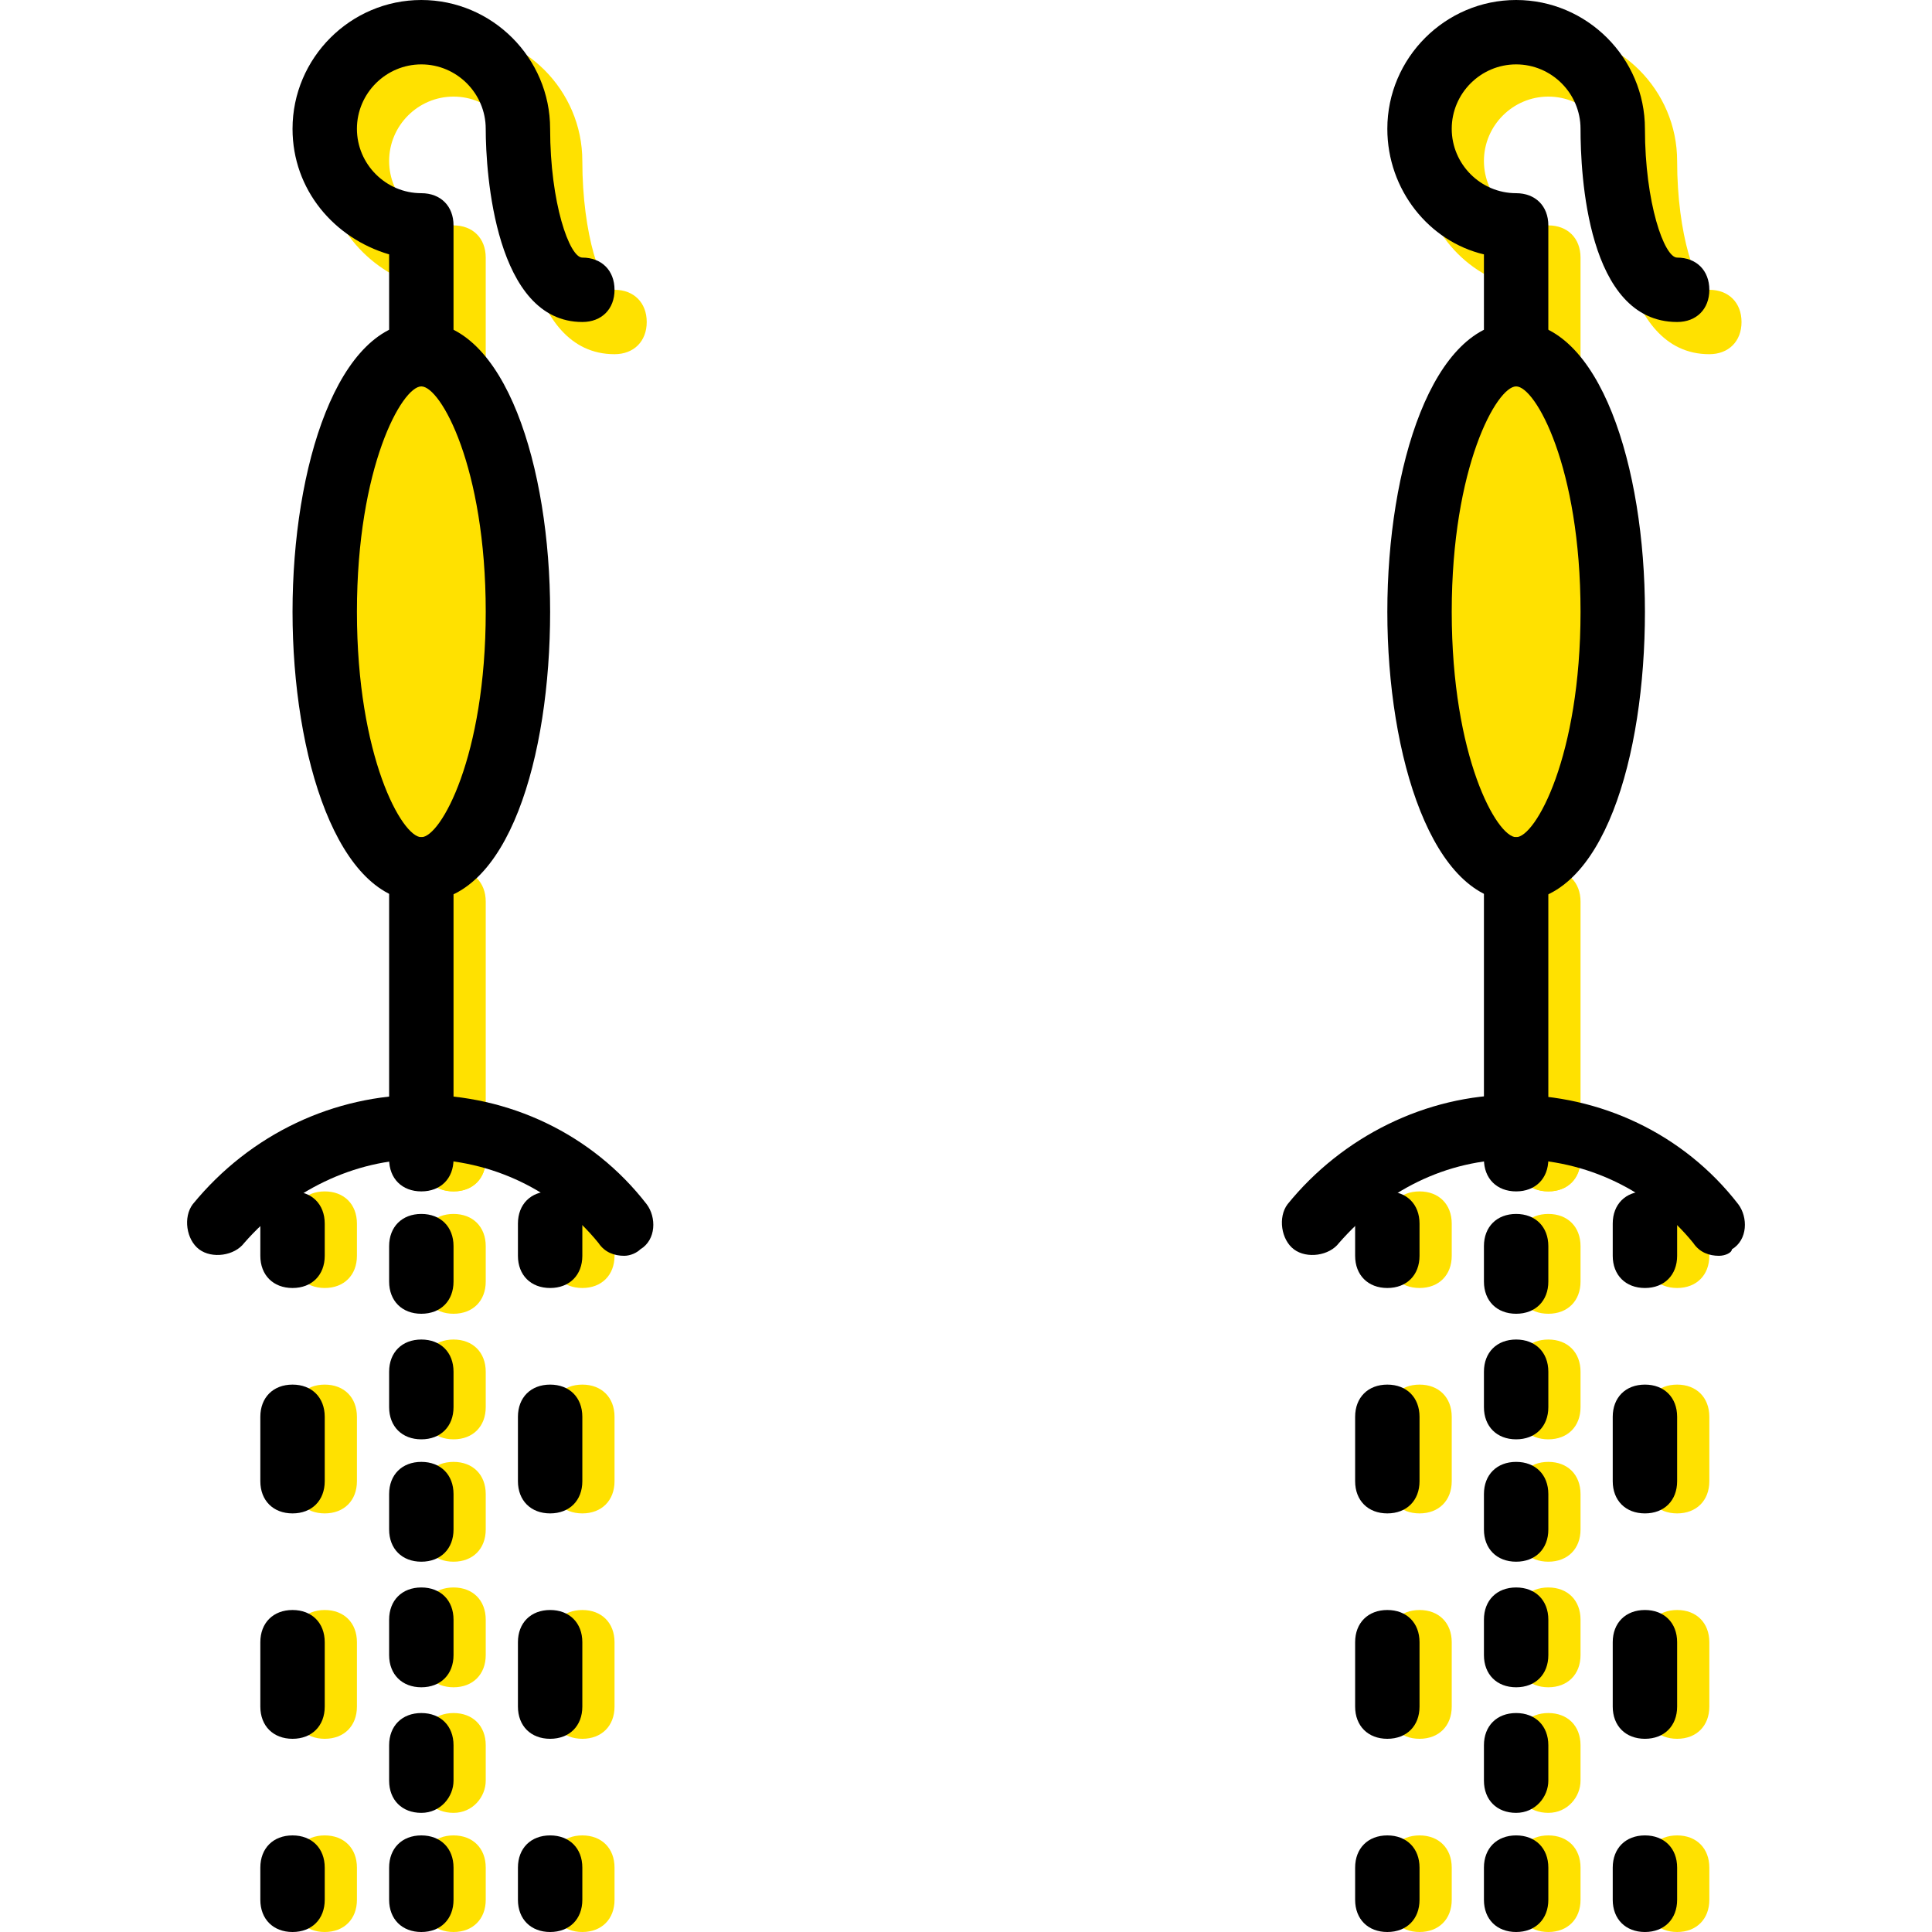 <?xml version="1.0" encoding="iso-8859-1"?>
<!-- Uploaded to: SVG Repo, www.svgrepo.com, Generator: SVG Repo Mixer Tools -->
<svg height="800px" width="800px" version="1.1" id="Layer_1" xmlns="http://www.w3.org/2000/svg" xmlns:xlink="http://www.w3.org/1999/xlink" 
	 viewBox="0 0 512 512" xml:space="preserve">
<g transform="translate(1 1)">
	<g>
		<path style="fill:#FFE100;" d="M136.257,161.133c0,37.547-11.093,68.267-25.6,68.267s-25.6-30.72-25.6-68.267
			s11.093-68.267,25.6-68.267S136.257,123.587,136.257,161.133"/>
		<path style="fill:#FFE100;" d="M426.391,161.133c0,37.547-11.093,68.267-25.6,68.267s-25.6-30.72-25.6-68.267
			s11.093-68.267,25.6-68.267S426.391,123.587,426.391,161.133"/>
		<path style="fill:#FFE100;" d="M119.191,314.733c-5.12,0-8.533-3.413-8.533-8.533v-68.267c0-5.12,3.413-8.533,8.533-8.533
			c5.12,0,8.533,3.413,8.533,8.533V306.2C127.724,311.32,124.311,314.733,119.191,314.733z"/>
		<path style="fill:#FFE100;" d="M409.324,314.733c-5.12,0-8.533-3.413-8.533-8.533v-68.267c0-5.12,3.413-8.533,8.533-8.533
			s8.533,3.413,8.533,8.533V306.2C417.857,311.32,414.444,314.733,409.324,314.733z"/>
		<path style="fill:#FFE100;" d="M409.324,109.933c-5.12,0-8.533-3.413-8.533-8.533V74.947c-14.507-3.413-25.6-17.067-25.6-33.28
			c0-18.773,15.36-34.133,34.133-34.133s34.133,15.36,34.133,34.133c0,19.627,5.12,34.133,8.533,34.133
			c5.12,0,8.533,3.413,8.533,8.533s-3.413,8.533-8.533,8.533c-23.893,0-25.6-39.253-25.6-51.2c0-9.387-7.68-17.067-17.067-17.067
			s-17.067,7.68-17.067,17.067s7.68,17.067,17.067,17.067c5.12,0,8.533,3.413,8.533,8.533V101.4
			C417.857,106.52,414.444,109.933,409.324,109.933z"/>
		<path style="fill:#FFE100;" d="M119.191,109.933c-5.12,0-8.533-3.413-8.533-8.533V74.947c-14.507-4.267-25.6-17.067-25.6-33.28
			c0-18.773,15.36-34.133,34.133-34.133s34.133,15.36,34.133,34.133c0,19.627,5.12,34.133,8.533,34.133
			c5.12,0,8.533,3.413,8.533,8.533s-3.413,8.533-8.533,8.533c-23.893,0-25.6-39.253-25.6-51.2c0-9.387-7.68-17.067-17.067-17.067
			s-17.067,7.68-17.067,17.067s7.68,17.067,17.067,17.067c5.12,0,8.533,3.413,8.533,8.533V101.4
			C127.724,106.52,124.311,109.933,119.191,109.933z"/>
		<path style="fill:#FFE100;" d="M375.191,340.333c-5.12,0-8.533-3.413-8.533-8.533v-8.533c0-5.12,3.413-8.533,8.533-8.533
			s8.533,3.413,8.533,8.533v8.533C383.724,336.92,380.311,340.333,375.191,340.333z"/>
		<path style="fill:#FFE100;" d="M375.191,459.8c-5.12,0-8.533-3.413-8.533-8.533V434.2c0-5.12,3.413-8.533,8.533-8.533
			s8.533,3.413,8.533,8.533v17.067C383.724,456.387,380.311,459.8,375.191,459.8z M375.191,400.067c-5.12,0-8.533-3.413-8.533-8.533
			v-17.067c0-5.12,3.413-8.533,8.533-8.533s8.533,3.413,8.533,8.533v17.067C383.724,396.653,380.311,400.067,375.191,400.067z"/>
		<path style="fill:#FFE100;" d="M375.191,511c-5.12,0-8.533-3.413-8.533-8.533v-8.533c0-5.12,3.413-8.533,8.533-8.533
			s8.533,3.413,8.533,8.533v8.533C383.724,507.587,380.311,511,375.191,511z"/>
		<path style="fill:#FFE100;" d="M443.457,340.333c-5.12,0-8.533-3.413-8.533-8.533v-8.533c0-5.12,3.413-8.533,8.533-8.533
			s8.533,3.413,8.533,8.533v8.533C451.991,336.92,448.577,340.333,443.457,340.333z"/>
		<path style="fill:#FFE100;" d="M443.457,459.8c-5.12,0-8.533-3.413-8.533-8.533V434.2c0-5.12,3.413-8.533,8.533-8.533
			s8.533,3.413,8.533,8.533v17.067C451.991,456.387,448.577,459.8,443.457,459.8z M443.457,400.067c-5.12,0-8.533-3.413-8.533-8.533
			v-17.067c0-5.12,3.413-8.533,8.533-8.533s8.533,3.413,8.533,8.533v17.067C451.991,396.653,448.577,400.067,443.457,400.067z"/>
		<path style="fill:#FFE100;" d="M443.457,511c-5.12,0-8.533-3.413-8.533-8.533v-8.533c0-5.12,3.413-8.533,8.533-8.533
			s8.533,3.413,8.533,8.533v8.533C451.991,507.587,448.577,511,443.457,511z"/>
		<path style="fill:#FFE100;" d="M409.324,314.733c-5.12,0-8.533-3.413-8.533-8.533v-8.533c0-5.12,3.413-8.533,8.533-8.533
			s8.533,3.413,8.533,8.533v8.533C417.857,311.32,414.444,314.733,409.324,314.733z"/>
		<path style="fill:#FFE100;" d="M409.324,380.44c-5.12,0-8.533-3.413-8.533-8.533v-9.387c0-5.12,3.413-8.533,8.533-8.533
			s8.533,3.413,8.533,8.533v9.387C417.857,377.027,414.444,380.44,409.324,380.44z M409.324,347.16c-5.12,0-8.533-3.413-8.533-8.533
			v-9.387c0-5.12,3.413-8.533,8.533-8.533s8.533,3.413,8.533,8.533v9.387C417.857,343.747,414.444,347.16,409.324,347.16z"/>
		<path style="fill:#FFE100;" d="M409.324,479.427c-5.12,0-8.533-3.413-8.533-8.533v-9.387c0-5.12,3.413-8.533,8.533-8.533
			s8.533,3.413,8.533,8.533v9.387C417.857,475.16,414.444,479.427,409.324,479.427z M409.324,446.147
			c-5.12,0-8.533-3.413-8.533-8.533v-9.387c0-5.12,3.413-8.533,8.533-8.533s8.533,3.413,8.533,8.533v9.387
			C417.857,442.733,414.444,446.147,409.324,446.147z M409.324,412.867c-5.12,0-8.533-3.413-8.533-8.533v-9.387
			c0-5.12,3.413-8.533,8.533-8.533s8.533,3.413,8.533,8.533v9.387C417.857,409.453,414.444,412.867,409.324,412.867z"/>
		<path style="fill:#FFE100;" d="M409.324,511c-5.12,0-8.533-3.413-8.533-8.533v-8.533c0-5.12,3.413-8.533,8.533-8.533
			s8.533,3.413,8.533,8.533v8.533C417.857,507.587,414.444,511,409.324,511z"/>
		<path style="fill:#FFE100;" d="M85.057,340.333c-5.12,0-8.533-3.413-8.533-8.533v-8.533c0-5.12,3.413-8.533,8.533-8.533
			c5.12,0,8.533,3.413,8.533,8.533v8.533C93.591,336.92,90.177,340.333,85.057,340.333z"/>
		<path style="fill:#FFE100;" d="M85.057,459.8c-5.12,0-8.533-3.413-8.533-8.533V434.2c0-5.12,3.413-8.533,8.533-8.533
			c5.12,0,8.533,3.413,8.533,8.533v17.067C93.591,456.387,90.177,459.8,85.057,459.8z M85.057,400.067
			c-5.12,0-8.533-3.413-8.533-8.533v-17.067c0-5.12,3.413-8.533,8.533-8.533c5.12,0,8.533,3.413,8.533,8.533v17.067
			C93.591,396.653,90.177,400.067,85.057,400.067z"/>
		<path style="fill:#FFE100;" d="M85.057,511c-5.12,0-8.533-3.413-8.533-8.533v-8.533c0-5.12,3.413-8.533,8.533-8.533
			c5.12,0,8.533,3.413,8.533,8.533v8.533C93.591,507.587,90.177,511,85.057,511z"/>
		<path style="fill:#FFE100;" d="M153.324,340.333c-5.12,0-8.533-3.413-8.533-8.533v-8.533c0-5.12,3.413-8.533,8.533-8.533
			c5.12,0,8.533,3.413,8.533,8.533v8.533C161.857,336.92,158.444,340.333,153.324,340.333z"/>
		<path style="fill:#FFE100;" d="M153.324,459.8c-5.12,0-8.533-3.413-8.533-8.533V434.2c0-5.12,3.413-8.533,8.533-8.533
			c5.12,0,8.533,3.413,8.533,8.533v17.067C161.857,456.387,158.444,459.8,153.324,459.8z M153.324,400.067
			c-5.12,0-8.533-3.413-8.533-8.533v-17.067c0-5.12,3.413-8.533,8.533-8.533c5.12,0,8.533,3.413,8.533,8.533v17.067
			C161.857,396.653,158.444,400.067,153.324,400.067z"/>
		<path style="fill:#FFE100;" d="M153.324,511c-5.12,0-8.533-3.413-8.533-8.533v-8.533c0-5.12,3.413-8.533,8.533-8.533
			c5.12,0,8.533,3.413,8.533,8.533v8.533C161.857,507.587,158.444,511,153.324,511z"/>
		<path style="fill:#FFE100;" d="M119.191,314.733c-5.12,0-8.533-3.413-8.533-8.533v-8.533c0-5.12,3.413-8.533,8.533-8.533
			c5.12,0,8.533,3.413,8.533,8.533v8.533C127.724,311.32,124.311,314.733,119.191,314.733z"/>
		<path style="fill:#FFE100;" d="M119.191,380.44c-5.12,0-8.533-3.413-8.533-8.533v-9.387c0-5.12,3.413-8.533,8.533-8.533
			c5.12,0,8.533,3.413,8.533,8.533v9.387C127.724,377.027,124.311,380.44,119.191,380.44z M119.191,347.16
			c-5.12,0-8.533-3.413-8.533-8.533v-9.387c0-5.12,3.413-8.533,8.533-8.533c5.12,0,8.533,3.413,8.533,8.533v9.387
			C127.724,343.747,124.311,347.16,119.191,347.16z"/>
		<path style="fill:#FFE100;" d="M119.191,479.427c-5.12,0-8.533-3.413-8.533-8.533v-9.387c0-5.12,3.413-8.533,8.533-8.533
			c5.12,0,8.533,3.413,8.533,8.533v9.387C127.724,475.16,124.311,479.427,119.191,479.427z M119.191,446.147
			c-5.12,0-8.533-3.413-8.533-8.533v-9.387c0-5.12,3.413-8.533,8.533-8.533c5.12,0,8.533,3.413,8.533,8.533v9.387
			C127.724,442.733,124.311,446.147,119.191,446.147z M119.191,412.867c-5.12,0-8.533-3.413-8.533-8.533v-9.387
			c0-5.12,3.413-8.533,8.533-8.533c5.12,0,8.533,3.413,8.533,8.533v9.387C127.724,409.453,124.311,412.867,119.191,412.867z"/>
		<path style="fill:#FFE100;" d="M119.191,511c-5.12,0-8.533-3.413-8.533-8.533v-8.533c0-5.12,3.413-8.533,8.533-8.533
			c5.12,0,8.533,3.413,8.533,8.533v8.533C127.724,507.587,124.311,511,119.191,511z"/>
	</g>
	<path d="M110.657,306.2c-5.12,0-8.533-3.413-8.533-8.533V229.4c0-5.12,3.413-8.533,8.533-8.533s8.533,3.413,8.533,8.533v68.267
		C119.191,302.787,115.777,306.2,110.657,306.2z"/>
	<path d="M110.657,237.933c-22.187,0-34.133-38.4-34.133-76.8s11.947-76.8,34.133-76.8s34.133,38.4,34.133,76.8
		S133.697,237.933,110.657,237.933z M110.657,101.4c-5.12,0-17.067,21.333-17.067,59.733s11.947,59.733,17.067,59.733
		s17.067-21.333,17.067-59.733S115.777,101.4,110.657,101.4z"/>
	<path d="M400.791,306.2c-5.12,0-8.533-3.413-8.533-8.533V229.4c0-5.12,3.413-8.533,8.533-8.533s8.533,3.413,8.533,8.533v68.267
		C409.324,302.787,405.911,306.2,400.791,306.2z"/>
	<path d="M366.657,340.333c-5.12,0-8.533-3.413-8.533-8.533v-8.533c0-5.12,3.413-8.533,8.533-8.533c5.12,0,8.533,3.413,8.533,8.533
		v8.533C375.191,336.92,371.777,340.333,366.657,340.333z"/>
	<path d="M366.657,459.8c-5.12,0-8.533-3.413-8.533-8.533V434.2c0-5.12,3.413-8.533,8.533-8.533c5.12,0,8.533,3.413,8.533,8.533
		v17.067C375.191,456.387,371.777,459.8,366.657,459.8z M366.657,400.067c-5.12,0-8.533-3.413-8.533-8.533v-17.067
		c0-5.12,3.413-8.533,8.533-8.533c5.12,0,8.533,3.413,8.533,8.533v17.067C375.191,396.653,371.777,400.067,366.657,400.067z"/>
	<path d="M366.657,511c-5.12,0-8.533-3.413-8.533-8.533v-8.533c0-5.12,3.413-8.533,8.533-8.533c5.12,0,8.533,3.413,8.533,8.533
		v8.533C375.191,507.587,371.777,511,366.657,511z"/>
	<path d="M434.924,340.333c-5.12,0-8.533-3.413-8.533-8.533v-8.533c0-5.12,3.413-8.533,8.533-8.533s8.533,3.413,8.533,8.533v8.533
		C443.457,336.92,440.044,340.333,434.924,340.333z"/>
	<path d="M434.924,459.8c-5.12,0-8.533-3.413-8.533-8.533V434.2c0-5.12,3.413-8.533,8.533-8.533s8.533,3.413,8.533,8.533v17.067
		C443.457,456.387,440.044,459.8,434.924,459.8z M434.924,400.067c-5.12,0-8.533-3.413-8.533-8.533v-17.067
		c0-5.12,3.413-8.533,8.533-8.533s8.533,3.413,8.533,8.533v17.067C443.457,396.653,440.044,400.067,434.924,400.067z"/>
	<path d="M434.924,511c-5.12,0-8.533-3.413-8.533-8.533v-8.533c0-5.12,3.413-8.533,8.533-8.533s8.533,3.413,8.533,8.533v8.533
		C443.457,507.587,440.044,511,434.924,511z"/>
	<path d="M400.791,314.733c-5.12,0-8.533-3.413-8.533-8.533v-8.533c0-5.12,3.413-8.533,8.533-8.533s8.533,3.413,8.533,8.533v8.533
		C409.324,311.32,405.911,314.733,400.791,314.733z"/>
	<path d="M400.791,380.44c-5.12,0-8.533-3.413-8.533-8.533v-9.387c0-5.12,3.413-8.533,8.533-8.533s8.533,3.413,8.533,8.533v9.387
		C409.324,377.027,405.911,380.44,400.791,380.44z M400.791,347.16c-5.12,0-8.533-3.413-8.533-8.533v-9.387
		c0-5.12,3.413-8.533,8.533-8.533s8.533,3.413,8.533,8.533v9.387C409.324,343.747,405.911,347.16,400.791,347.16z"/>
	<path d="M400.791,479.427c-5.12,0-8.533-3.413-8.533-8.533v-9.387c0-5.12,3.413-8.533,8.533-8.533s8.533,3.413,8.533,8.533v9.387
		C409.324,475.16,405.911,479.427,400.791,479.427z M400.791,446.147c-5.12,0-8.533-3.413-8.533-8.533v-9.387
		c0-5.12,3.413-8.533,8.533-8.533s8.533,3.413,8.533,8.533v9.387C409.324,442.733,405.911,446.147,400.791,446.147z
		 M400.791,412.867c-5.12,0-8.533-3.413-8.533-8.533v-9.387c0-5.12,3.413-8.533,8.533-8.533s8.533,3.413,8.533,8.533v9.387
		C409.324,409.453,405.911,412.867,400.791,412.867z"/>
	<path d="M400.791,511c-5.12,0-8.533-3.413-8.533-8.533v-8.533c0-5.12,3.413-8.533,8.533-8.533s8.533,3.413,8.533,8.533v8.533
		C409.324,507.587,405.911,511,400.791,511z"/>
	<path d="M400.791,237.933c-22.187,0-34.133-38.4-34.133-76.8s11.947-76.8,34.133-76.8s34.133,38.4,34.133,76.8
		S423.831,237.933,400.791,237.933z M400.791,101.4c-5.12,0-17.067,21.333-17.067,59.733s11.947,59.733,17.067,59.733
		s17.067-21.333,17.067-59.733S405.911,101.4,400.791,101.4z"/>
	<path d="M454.551,331.8c-2.56,0-5.12-0.853-6.827-3.413c-11.093-13.653-28.16-22.187-46.933-22.187s-34.987,8.533-46.933,22.187
		c-2.56,3.413-8.533,4.267-11.947,1.707c-3.413-2.56-4.267-8.533-1.707-11.947c14.507-17.92,36.693-29.013,59.733-29.013
		s45.227,10.24,59.733,29.013c2.56,3.413,2.56,9.387-1.707,11.947C457.964,330.947,456.257,331.8,454.551,331.8z"/>
	<path d="M76.524,340.333c-5.12,0-8.533-3.413-8.533-8.533v-8.533c0-5.12,3.413-8.533,8.533-8.533c5.12,0,8.533,3.413,8.533,8.533
		v8.533C85.057,336.92,81.644,340.333,76.524,340.333z"/>
	<path d="M76.524,459.8c-5.12,0-8.533-3.413-8.533-8.533V434.2c0-5.12,3.413-8.533,8.533-8.533c5.12,0,8.533,3.413,8.533,8.533
		v17.067C85.057,456.387,81.644,459.8,76.524,459.8z M76.524,400.067c-5.12,0-8.533-3.413-8.533-8.533v-17.067
		c0-5.12,3.413-8.533,8.533-8.533c5.12,0,8.533,3.413,8.533,8.533v17.067C85.057,396.653,81.644,400.067,76.524,400.067z"/>
	<path d="M76.524,511c-5.12,0-8.533-3.413-8.533-8.533v-8.533c0-5.12,3.413-8.533,8.533-8.533c5.12,0,8.533,3.413,8.533,8.533v8.533
		C85.057,507.587,81.644,511,76.524,511z"/>
	<path d="M144.791,340.333c-5.12,0-8.533-3.413-8.533-8.533v-8.533c0-5.12,3.413-8.533,8.533-8.533c5.12,0,8.533,3.413,8.533,8.533
		v8.533C153.324,336.92,149.911,340.333,144.791,340.333z"/>
	<path d="M144.791,459.8c-5.12,0-8.533-3.413-8.533-8.533V434.2c0-5.12,3.413-8.533,8.533-8.533c5.12,0,8.533,3.413,8.533,8.533
		v17.067C153.324,456.387,149.911,459.8,144.791,459.8z M144.791,400.067c-5.12,0-8.533-3.413-8.533-8.533v-17.067
		c0-5.12,3.413-8.533,8.533-8.533c5.12,0,8.533,3.413,8.533,8.533v17.067C153.324,396.653,149.911,400.067,144.791,400.067z"/>
	<path d="M144.791,511c-5.12,0-8.533-3.413-8.533-8.533v-8.533c0-5.12,3.413-8.533,8.533-8.533c5.12,0,8.533,3.413,8.533,8.533
		v8.533C153.324,507.587,149.911,511,144.791,511z"/>
	<path d="M110.657,314.733c-5.12,0-8.533-3.413-8.533-8.533v-8.533c0-5.12,3.413-8.533,8.533-8.533s8.533,3.413,8.533,8.533v8.533
		C119.191,311.32,115.777,314.733,110.657,314.733z"/>
	<path d="M110.657,380.44c-5.12,0-8.533-3.413-8.533-8.533v-9.387c0-5.12,3.413-8.533,8.533-8.533s8.533,3.413,8.533,8.533v9.387
		C119.191,377.027,115.777,380.44,110.657,380.44z M110.657,347.16c-5.12,0-8.533-3.413-8.533-8.533v-9.387
		c0-5.12,3.413-8.533,8.533-8.533s8.533,3.413,8.533,8.533v9.387C119.191,343.747,115.777,347.16,110.657,347.16z"/>
	<path d="M110.657,479.427c-5.12,0-8.533-3.413-8.533-8.533v-9.387c0-5.12,3.413-8.533,8.533-8.533s8.533,3.413,8.533,8.533v9.387
		C119.191,475.16,115.777,479.427,110.657,479.427z M110.657,446.147c-5.12,0-8.533-3.413-8.533-8.533v-9.387
		c0-5.12,3.413-8.533,8.533-8.533s8.533,3.413,8.533,8.533v9.387C119.191,442.733,115.777,446.147,110.657,446.147z
		 M110.657,412.867c-5.12,0-8.533-3.413-8.533-8.533v-9.387c0-5.12,3.413-8.533,8.533-8.533s8.533,3.413,8.533,8.533v9.387
		C119.191,409.453,115.777,412.867,110.657,412.867z"/>
	<path d="M110.657,511c-5.12,0-8.533-3.413-8.533-8.533v-8.533c0-5.12,3.413-8.533,8.533-8.533s8.533,3.413,8.533,8.533v8.533
		C119.191,507.587,115.777,511,110.657,511z"/>
	<path d="M164.417,331.8c-2.56,0-5.12-0.853-6.827-3.413c-11.093-13.653-28.16-22.187-46.933-22.187
		c-17.92,0-34.987,8.533-46.933,22.187c-2.56,3.413-8.533,4.267-11.947,1.707c-3.413-2.56-4.267-8.533-1.707-11.947
		c15.36-18.773,37.547-29.013,60.587-29.013s45.227,10.24,59.733,29.013c2.56,3.413,2.56,9.387-1.707,11.947
		C167.831,330.947,166.124,331.8,164.417,331.8z"/>
	<path d="M400.791,101.4c-5.12,0-8.533-3.413-8.533-8.533V66.413c-14.507-3.413-25.6-17.067-25.6-33.28
		C366.657,14.36,382.017-1,400.791-1s34.133,15.36,34.133,34.133c0,19.627,5.12,34.133,8.533,34.133c5.12,0,8.533,3.413,8.533,8.533
		c0,5.12-3.413,8.533-8.533,8.533c-23.893,0-25.6-39.253-25.6-51.2c0-9.387-7.68-17.067-17.067-17.067s-17.067,7.68-17.067,17.067
		s7.68,17.067,17.067,17.067c5.12,0,8.533,3.413,8.533,8.533v34.133C409.324,97.987,405.911,101.4,400.791,101.4z"/>
	<path d="M110.657,101.4c-5.12,0-8.533-3.413-8.533-8.533V66.413c-14.507-4.267-25.6-17.067-25.6-33.28
		C76.524,14.36,91.884-1,110.657-1s34.133,15.36,34.133,34.133c0,19.627,5.12,34.133,8.533,34.133c5.12,0,8.533,3.413,8.533,8.533
		c0,5.12-3.413,8.533-8.533,8.533c-23.04,0-25.6-39.253-25.6-51.2c0-9.387-7.68-17.067-17.067-17.067s-17.067,7.68-17.067,17.067
		s7.68,17.067,17.067,17.067c5.12,0,8.533,3.413,8.533,8.533v34.133C119.191,97.987,115.777,101.4,110.657,101.4z"/>
</g>
</svg>
